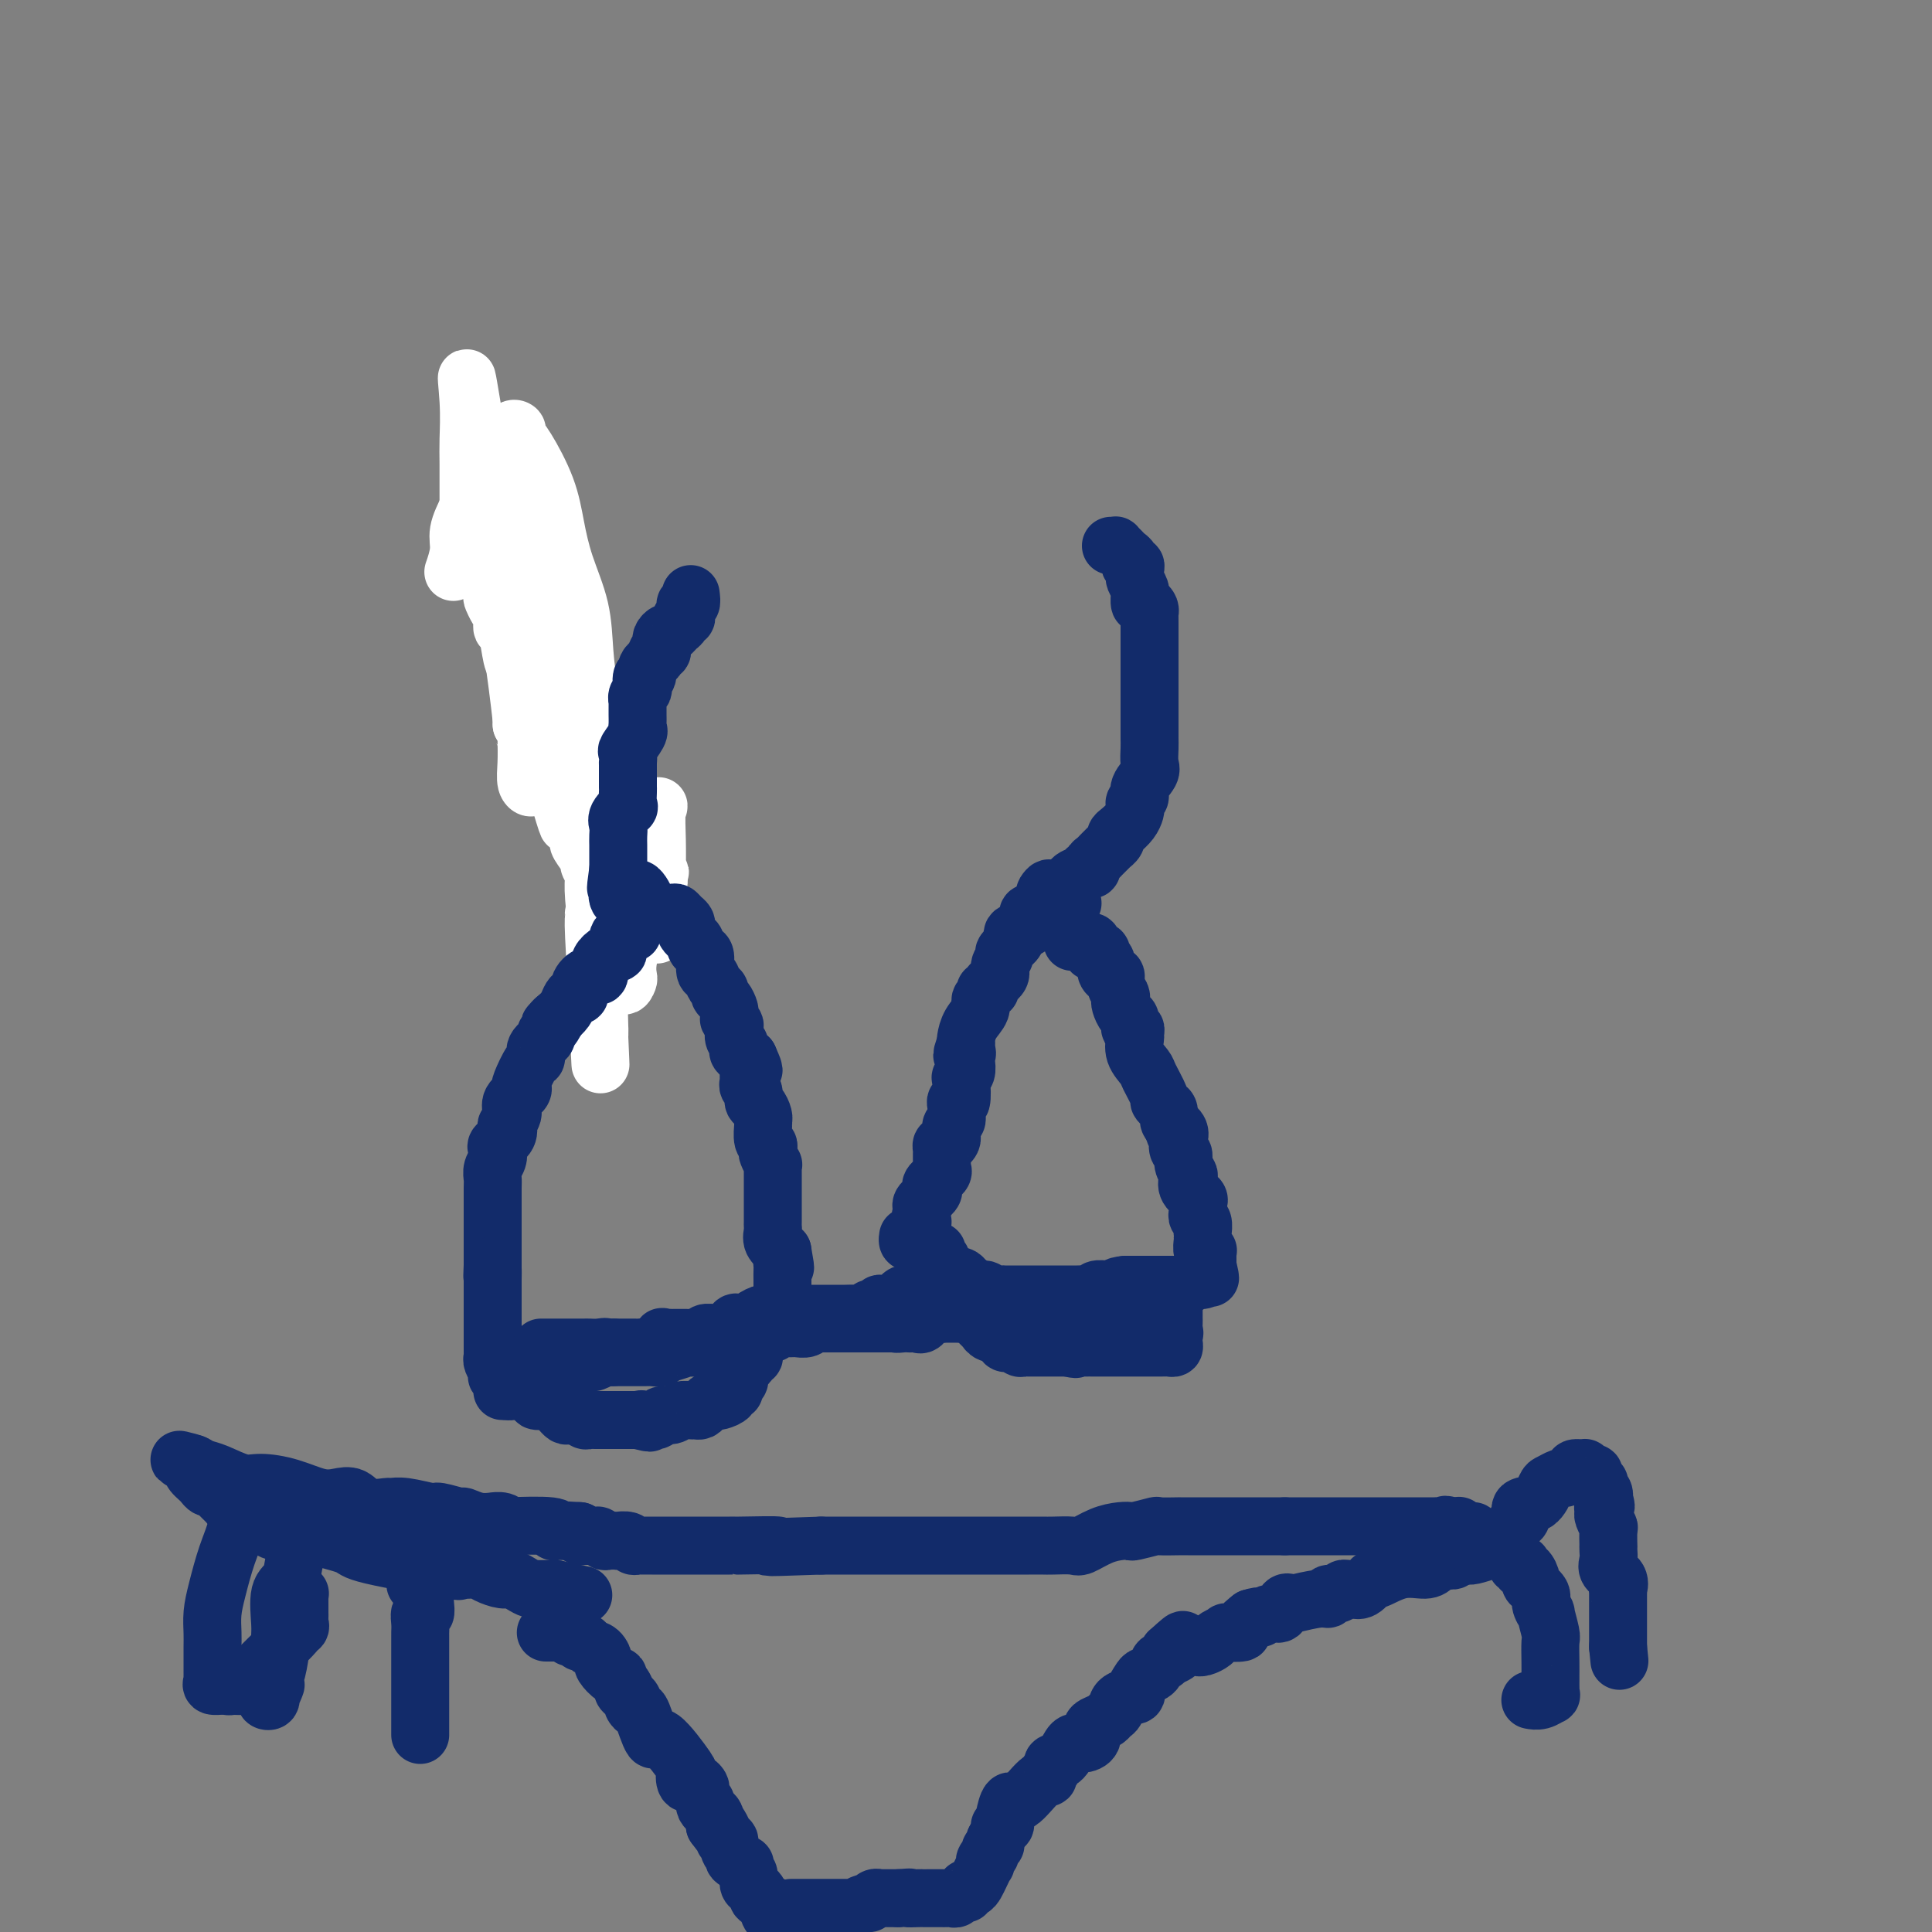 <svg viewBox='0 0 400 400' version='1.1' xmlns='http://www.w3.org/2000/svg' xmlns:xlink='http://www.w3.org/1999/xlink'><rect x="0" y="0" width="400" height="400" fill="#808080" stroke="none"/><g fill='none' stroke='#122B6A' stroke-width='12' stroke-linecap='round' stroke-linejoin='round'><path d='M99,112c0.339,-0.090 0.679,-0.180 1,0c0.321,0.180 0.625,0.630 1,1c0.375,0.370 0.823,0.661 1,1c0.177,0.339 0.085,0.725 0,1c-0.085,0.275 -0.163,0.441 0,1c0.163,0.559 0.566,1.513 1,2c0.434,0.487 0.900,0.506 1,1c0.100,0.494 -0.166,1.464 0,2c0.166,0.536 0.762,0.639 1,1c0.238,0.361 0.116,0.979 0,1c-0.116,0.021 -0.227,-0.555 0,0c0.227,0.555 0.793,2.242 1,3c0.207,0.758 0.054,0.588 0,1c-0.054,0.412 -0.011,1.406 0,2c0.011,0.594 -0.011,0.789 0,1c0.011,0.211 0.055,0.438 0,1c-0.055,0.562 -0.210,1.459 0,2c0.210,0.541 0.786,0.725 1,1c0.214,0.275 0.065,0.641 0,1c-0.065,0.359 -0.046,0.711 0,1c0.046,0.289 0.118,0.515 0,1c-0.118,0.485 -0.426,1.228 0,2c0.426,0.772 1.586,1.572 2,2c0.414,0.428 0.083,0.486 0,1c-0.083,0.514 0.083,1.486 0,2c-0.083,0.514 -0.414,0.571 0,1c0.414,0.429 1.573,1.231 2,2c0.427,0.769 0.122,1.505 0,2c-0.122,0.495 -0.061,0.747 0,1'/><path d='M111,150c1.798,6.500 0.292,3.751 0,3c-0.292,-0.751 0.629,0.495 1,1c0.371,0.505 0.190,0.268 0,1c-0.190,0.732 -0.391,2.434 0,3c0.391,0.566 1.373,-0.003 2,0c0.627,0.003 0.900,0.578 1,1c0.100,0.422 0.029,0.692 0,1c-0.029,0.308 -0.014,0.654 0,1'/><path d='M115,161c0.555,1.876 -0.057,1.066 0,1c0.057,-0.066 0.785,0.612 1,1c0.215,0.388 -0.082,0.485 0,1c0.082,0.515 0.543,1.447 1,2c0.457,0.553 0.911,0.726 1,1c0.089,0.274 -0.186,0.650 0,1c0.186,0.350 0.833,0.674 1,1c0.167,0.326 -0.144,0.653 0,1c0.144,0.347 0.745,0.713 1,1c0.255,0.287 0.163,0.496 0,1c-0.163,0.504 -0.398,1.304 0,2c0.398,0.696 1.430,1.288 2,2c0.570,0.712 0.679,1.543 1,2c0.321,0.457 0.855,0.540 1,1c0.145,0.460 -0.097,1.298 0,2c0.097,0.702 0.534,1.269 1,2c0.466,0.731 0.962,1.625 1,2c0.038,0.375 -0.382,0.232 0,1c0.382,0.768 1.565,2.448 2,3c0.435,0.552 0.120,-0.024 0,0c-0.120,0.024 -0.046,0.647 0,1c0.046,0.353 0.064,0.435 0,1c-0.064,0.565 -0.210,1.614 0,2c0.210,0.386 0.774,0.110 1,0c0.226,-0.110 0.113,-0.055 0,0'/><path d='M230,113c0.447,0.024 0.894,0.048 1,0c0.106,-0.048 -0.130,-0.166 0,0c0.130,0.166 0.627,0.618 1,1c0.373,0.382 0.622,0.694 1,1c0.378,0.306 0.886,0.607 1,1c0.114,0.393 -0.167,0.878 0,1c0.167,0.122 0.781,-0.119 1,0c0.219,0.119 0.045,0.596 0,1c-0.045,0.404 0.041,0.733 0,1c-0.041,0.267 -0.208,0.472 0,1c0.208,0.528 0.790,1.381 1,2c0.210,0.619 0.046,1.006 0,1c-0.046,-0.006 0.026,-0.405 0,0c-0.026,0.405 -0.151,1.614 0,2c0.151,0.386 0.576,-0.053 1,0c0.424,0.053 0.846,0.596 1,1c0.154,0.404 0.041,0.667 0,1c-0.041,0.333 -0.011,0.736 0,1c0.011,0.264 0.003,0.389 0,1c-0.003,0.611 -0.001,1.710 0,2c0.001,0.290 0.000,-0.227 0,0c-0.000,0.227 -0.000,1.198 0,2c0.000,0.802 0.000,1.436 0,2c-0.000,0.564 -0.000,1.057 0,2c0.000,0.943 0.000,2.335 0,3c-0.000,0.665 -0.000,0.602 0,1c0.000,0.398 0.000,1.257 0,2c-0.000,0.743 -0.000,1.372 0,2'/><path d='M238,145c-0.000,2.992 -0.000,0.972 0,1c0.000,0.028 0.000,2.103 0,3c-0.000,0.897 -0.001,0.614 0,1c0.001,0.386 0.002,1.439 0,2c-0.002,0.561 -0.008,0.629 0,1c0.008,0.371 0.031,1.045 0,2c-0.031,0.955 -0.117,2.192 0,3c0.117,0.808 0.438,1.186 0,2c-0.438,0.814 -1.633,2.063 -2,3c-0.367,0.937 0.096,1.563 0,2c-0.096,0.437 -0.750,0.684 -1,1c-0.250,0.316 -0.095,0.701 0,1c0.095,0.299 0.132,0.514 0,1c-0.132,0.486 -0.432,1.245 -1,2c-0.568,0.755 -1.404,1.507 -2,2c-0.596,0.493 -0.951,0.727 -1,1c-0.049,0.273 0.209,0.584 0,1c-0.209,0.416 -0.883,0.937 -1,1c-0.117,0.063 0.323,-0.333 0,0c-0.323,0.333 -1.410,1.395 -2,2c-0.590,0.605 -0.682,0.754 -1,1c-0.318,0.246 -0.862,0.590 -1,1c-0.138,0.410 0.132,0.888 0,1c-0.132,0.112 -0.664,-0.142 -1,0c-0.336,0.142 -0.474,0.679 -1,1c-0.526,0.321 -1.440,0.426 -2,1c-0.560,0.574 -0.766,1.616 -1,2c-0.234,0.384 -0.495,0.110 -1,0c-0.505,-0.110 -1.252,-0.055 -2,0'/><path d='M218,184c-2.702,2.107 -1.458,0.375 -1,0c0.458,-0.375 0.131,0.607 0,1c-0.131,0.393 -0.065,0.196 0,0'/></g>
<g fill='none' stroke='#FFFFFF' stroke-width='12' stroke-linecap='round' stroke-linejoin='round'><path d='M101,114c0.002,0.324 0.004,0.648 0,1c-0.004,0.352 -0.015,0.732 0,1c0.015,0.268 0.056,0.424 0,1c-0.056,0.576 -0.208,1.572 0,2c0.208,0.428 0.778,0.288 1,1c0.222,0.712 0.097,2.275 0,3c-0.097,0.725 -0.167,0.610 0,1c0.167,0.390 0.569,1.285 1,2c0.431,0.715 0.889,1.252 1,2c0.111,0.748 -0.125,1.708 0,2c0.125,0.292 0.611,-0.084 1,1c0.389,1.084 0.683,3.628 1,5c0.317,1.372 0.658,1.571 1,2c0.342,0.429 0.684,1.087 1,2c0.316,0.913 0.607,2.080 1,3c0.393,0.920 0.889,1.594 1,2c0.111,0.406 -0.163,0.546 0,1c0.163,0.454 0.763,1.222 1,2c0.237,0.778 0.109,1.564 0,2c-0.109,0.436 -0.201,0.520 0,1c0.201,0.480 0.694,1.355 1,2c0.306,0.645 0.425,1.060 1,2c0.575,0.940 1.604,2.404 2,3c0.396,0.596 0.158,0.325 0,1c-0.158,0.675 -0.235,2.297 0,3c0.235,0.703 0.781,0.487 1,1c0.219,0.513 0.109,1.757 0,3'/><path d='M116,166c2.498,8.385 1.244,3.346 1,2c-0.244,-1.346 0.521,0.999 1,2c0.479,1.001 0.672,0.657 1,1c0.328,0.343 0.791,1.373 1,2c0.209,0.627 0.164,0.852 0,1c-0.164,0.148 -0.447,0.220 0,1c0.447,0.780 1.622,2.268 2,3c0.378,0.732 -0.042,0.707 0,1c0.042,0.293 0.547,0.905 1,1c0.453,0.095 0.853,-0.325 1,0c0.147,0.325 0.040,1.396 0,2c-0.040,0.604 -0.012,0.741 0,1c0.012,0.259 0.008,0.638 0,1c-0.008,0.362 -0.019,0.706 0,0c0.019,-0.706 0.070,-2.461 0,-4c-0.070,-1.539 -0.259,-2.861 -1,-5c-0.741,-2.139 -2.033,-5.094 -3,-8c-0.967,-2.906 -1.610,-5.762 -2,-8c-0.390,-2.238 -0.527,-3.858 -1,-6c-0.473,-2.142 -1.281,-4.808 -2,-8c-0.719,-3.192 -1.348,-6.912 -2,-12c-0.652,-5.088 -1.326,-11.544 -2,-18'/><path d='M111,115c-2.359,-10.889 -1.756,-4.110 -2,-4c-0.244,0.110 -1.334,-6.447 -2,-10c-0.666,-3.553 -0.906,-4.101 -1,-5c-0.094,-0.899 -0.040,-2.147 0,-3c0.040,-0.853 0.067,-1.309 0,-2c-0.067,-0.691 -0.229,-1.615 0,-2c0.229,-0.385 0.848,-0.230 1,0c0.152,0.230 -0.165,0.536 0,1c0.165,0.464 0.811,1.086 2,3c1.189,1.914 2.920,5.121 4,8c1.080,2.879 1.507,5.431 2,8c0.493,2.569 1.050,5.157 2,8c0.950,2.843 2.293,5.942 3,9c0.707,3.058 0.778,6.075 1,9c0.222,2.925 0.595,5.759 1,8c0.405,2.241 0.840,3.889 1,6c0.160,2.111 0.043,4.683 0,7c-0.043,2.317 -0.013,4.378 0,7c0.013,2.622 0.007,5.804 0,8c-0.007,2.196 -0.016,3.405 0,5c0.016,1.595 0.057,3.577 0,5c-0.057,1.423 -0.211,2.287 0,5c0.211,2.713 0.789,7.275 1,10c0.211,2.725 0.057,3.611 0,5c-0.057,1.389 -0.015,3.279 0,5c0.015,1.721 0.004,3.271 0,4c-0.004,0.729 -0.001,0.637 0,1c0.001,0.363 0.001,1.182 0,2'/><path d='M124,213c0.623,13.783 0.181,4.742 0,1c-0.181,-3.742 -0.102,-2.183 0,-1c0.102,1.183 0.226,1.991 0,-2c-0.226,-3.991 -0.804,-12.782 -1,-17c-0.196,-4.218 -0.011,-3.861 0,-4c0.011,-0.139 -0.152,-0.772 0,-1c0.152,-0.228 0.619,-0.052 1,0c0.381,0.052 0.676,-0.020 1,1c0.324,1.020 0.678,3.133 1,4c0.322,0.867 0.612,0.488 1,2c0.388,1.512 0.875,4.915 1,6c0.125,1.085 -0.111,-0.148 0,0c0.111,0.148 0.569,1.676 1,2c0.431,0.324 0.834,-0.555 1,-1c0.166,-0.445 0.093,-0.454 0,-1c-0.093,-0.546 -0.207,-1.627 0,-3c0.207,-1.373 0.736,-3.038 2,-6c1.264,-2.962 3.263,-7.220 4,-9c0.737,-1.780 0.210,-1.080 0,-1c-0.210,0.080 -0.105,-0.460 0,-1'/><path d='M136,182c1.238,-3.095 0.332,-0.832 0,1c-0.332,1.832 -0.089,3.232 0,4c0.089,0.768 0.024,0.903 0,2c-0.024,1.097 -0.006,3.156 0,4c0.006,0.844 0.002,0.472 0,0c-0.002,-0.472 -0.001,-1.044 0,-2c0.001,-0.956 0.004,-2.295 0,-4c-0.004,-1.705 -0.014,-3.775 0,-6c0.014,-2.225 0.051,-4.607 0,-7c-0.051,-2.393 -0.189,-4.799 0,-6c0.189,-1.201 0.704,-1.196 0,-1c-0.704,0.196 -2.627,0.583 -3,1c-0.373,0.417 0.805,0.865 0,2c-0.805,1.135 -3.592,2.956 -5,4c-1.408,1.044 -1.435,1.310 -2,2c-0.565,0.690 -1.667,1.803 -2,2c-0.333,0.197 0.103,-0.524 0,-1c-0.103,-0.476 -0.744,-0.707 -1,-1c-0.256,-0.293 -0.128,-0.646 0,-1'/><path d='M123,175c-0.673,-3.281 -1.855,-9.983 -3,-13c-1.145,-3.017 -2.254,-2.350 -3,-4c-0.746,-1.650 -1.128,-5.618 -2,-9c-0.872,-3.382 -2.234,-6.179 -3,-9c-0.766,-2.821 -0.938,-5.666 -1,-7c-0.062,-1.334 -0.016,-1.156 0,-1c0.016,0.156 0.000,0.289 0,2c-0.000,1.711 0.015,4.998 0,8c-0.015,3.002 -0.060,5.718 0,9c0.060,3.282 0.226,7.131 0,9c-0.226,1.869 -0.845,1.758 -1,2c-0.155,0.242 0.154,0.837 0,1c-0.154,0.163 -0.772,-0.108 -1,-1c-0.228,-0.892 -0.065,-2.407 0,-4c0.065,-1.593 0.031,-3.264 0,-6c-0.031,-2.736 -0.061,-6.536 0,-9c0.061,-2.464 0.212,-3.592 0,-4c-0.212,-0.408 -0.789,-0.095 -1,0c-0.211,0.095 -0.057,-0.026 0,1c0.057,1.026 0.015,3.199 0,5c-0.015,1.801 -0.004,3.229 0,4c0.004,0.771 0.002,0.886 0,1'/><path d='M108,150c-0.181,1.829 -0.133,0.903 0,1c0.133,0.097 0.350,1.217 0,-2c-0.350,-3.217 -1.267,-10.772 -2,-15c-0.733,-4.228 -1.282,-5.128 -2,-9c-0.718,-3.872 -1.604,-10.717 -3,-20c-1.396,-9.283 -3.302,-21.003 -4,-25c-0.698,-3.997 -0.187,-0.272 0,3c0.187,3.272 0.050,6.091 0,8c-0.050,1.909 -0.013,2.908 0,5c0.013,2.092 0.004,5.276 0,8c-0.004,2.724 -0.001,4.988 0,6c0.001,1.012 0.000,0.770 0,1c-0.000,0.230 -0.000,0.930 0,1c0.000,0.070 0.000,-0.489 0,-1c-0.000,-0.511 -0.000,-0.972 0,-2c0.000,-1.028 0.000,-2.623 0,-4c-0.000,-1.377 -0.000,-2.536 0,-3c0.000,-0.464 0.000,-0.232 0,0'/><path d='M97,105c-0.875,1.780 -1.750,3.560 -2,5c-0.250,1.440 0.125,2.542 0,4c-0.125,1.458 -0.750,3.274 -1,4c-0.250,0.726 -0.125,0.363 0,0'/></g>
<g fill='none' stroke='#122B6A' stroke-width='12' stroke-linecap='round' stroke-linejoin='round'><path d='M143,123c0.114,0.870 0.228,1.740 0,2c-0.228,0.260 -0.797,-0.089 -1,0c-0.203,0.089 -0.040,0.615 0,1c0.040,0.385 -0.045,0.628 0,1c0.045,0.372 0.219,0.874 0,1c-0.219,0.126 -0.832,-0.125 -1,0c-0.168,0.125 0.109,0.625 0,1c-0.109,0.375 -0.603,0.625 -1,1c-0.397,0.375 -0.695,0.874 -1,1c-0.305,0.126 -0.617,-0.120 -1,0c-0.383,0.120 -0.839,0.606 -1,1c-0.161,0.394 -0.028,0.697 0,1c0.028,0.303 -0.048,0.606 0,1c0.048,0.394 0.219,0.879 0,1c-0.219,0.121 -0.829,-0.122 -1,0c-0.171,0.122 0.099,0.610 0,1c-0.099,0.390 -0.565,0.682 -1,1c-0.435,0.318 -0.839,0.662 -1,1c-0.161,0.338 -0.081,0.669 0,1'/><path d='M134,139c-1.333,2.731 -0.165,1.557 0,1c0.165,-0.557 -0.674,-0.499 -1,0c-0.326,0.499 -0.140,1.438 0,2c0.140,0.562 0.234,0.746 0,1c-0.234,0.254 -0.795,0.578 -1,1c-0.205,0.422 -0.055,0.943 0,1c0.055,0.057 0.014,-0.349 0,0c-0.014,0.349 -0.002,1.453 0,2c0.002,0.547 -0.007,0.536 0,1c0.007,0.464 0.030,1.404 0,2c-0.030,0.596 -0.113,0.847 0,1c0.113,0.153 0.423,0.207 0,1c-0.423,0.793 -1.577,2.325 -2,3c-0.423,0.675 -0.113,0.494 0,1c0.113,0.506 0.030,1.698 0,2c-0.030,0.302 -0.008,-0.286 0,0c0.008,0.286 0.002,1.447 0,2c-0.002,0.553 0.002,0.497 0,1c-0.002,0.503 -0.008,1.566 0,2c0.008,0.434 0.030,0.238 0,1c-0.030,0.762 -0.113,2.483 0,3c0.113,0.517 0.423,-0.170 0,0c-0.423,0.170 -1.577,1.197 -2,2c-0.423,0.803 -0.113,1.381 0,2c0.113,0.619 0.030,1.279 0,2c-0.030,0.721 -0.008,1.503 0,2c0.008,0.497 0.002,0.711 0,1c-0.002,0.289 -0.001,0.655 0,1c0.001,0.345 0.000,0.670 0,1c-0.000,0.330 -0.000,0.666 0,1c0.000,0.334 0.000,0.667 0,1'/><path d='M128,180c-0.926,6.666 -0.242,2.833 0,2c0.242,-0.833 0.042,1.336 0,2c-0.042,0.664 0.073,-0.175 0,0c-0.073,0.175 -0.334,1.365 0,2c0.334,0.635 1.265,0.717 2,0c0.735,-0.717 1.275,-2.231 2,-2c0.725,0.231 1.636,2.209 2,3c0.364,0.791 0.182,0.396 0,0'/><path d='M131,187c0.000,0.336 0.001,0.672 0,1c-0.001,0.328 -0.002,0.648 0,1c0.002,0.352 0.007,0.736 0,1c-0.007,0.264 -0.026,0.408 0,1c0.026,0.592 0.096,1.632 0,2c-0.096,0.368 -0.358,0.062 -1,0c-0.642,-0.062 -1.665,0.118 -2,1c-0.335,0.882 0.017,2.465 0,3c-0.017,0.535 -0.402,0.023 -1,0c-0.598,-0.023 -1.408,0.444 -2,1c-0.592,0.556 -0.967,1.200 -1,2c-0.033,0.800 0.275,1.755 0,2c-0.275,0.245 -1.135,-0.219 -2,0c-0.865,0.219 -1.737,1.122 -2,2c-0.263,0.878 0.081,1.730 0,2c-0.081,0.270 -0.589,-0.041 -1,0c-0.411,0.041 -0.726,0.434 -1,1c-0.274,0.566 -0.507,1.305 -1,2c-0.493,0.695 -1.247,1.348 -2,2'/><path d='M115,211c-2.433,2.677 -0.516,0.369 0,0c0.516,-0.369 -0.369,1.201 -1,2c-0.631,0.799 -1.008,0.827 -1,1c0.008,0.173 0.401,0.491 0,1c-0.401,0.509 -1.597,1.207 -2,2c-0.403,0.793 -0.015,1.679 0,2c0.015,0.321 -0.343,0.078 -1,1c-0.657,0.922 -1.612,3.011 -2,4c-0.388,0.989 -0.208,0.880 0,1c0.208,0.120 0.444,0.471 0,1c-0.444,0.529 -1.570,1.236 -2,2c-0.430,0.764 -0.166,1.583 0,2c0.166,0.417 0.233,0.430 0,1c-0.233,0.570 -0.767,1.696 -1,2c-0.233,0.304 -0.167,-0.214 0,0c0.167,0.214 0.433,1.159 0,2c-0.433,0.841 -1.566,1.577 -2,2c-0.434,0.423 -0.169,0.534 0,1c0.169,0.466 0.241,1.288 0,2c-0.241,0.712 -0.797,1.314 -1,2c-0.203,0.686 -0.054,1.454 0,2c0.054,0.546 0.015,0.869 0,2c-0.015,1.131 -0.004,3.070 0,4c0.004,0.930 0.001,0.850 0,1c-0.001,0.150 -0.000,0.529 0,1c0.000,0.471 0.000,1.032 0,2c-0.000,0.968 -0.000,2.342 0,3c0.000,0.658 0.000,0.600 0,1c-0.000,0.400 -0.000,1.257 0,2c0.000,0.743 0.000,1.371 0,2'/><path d='M102,262c-0.155,3.981 -0.041,1.433 0,1c0.041,-0.433 0.011,1.249 0,2c-0.011,0.751 -0.003,0.571 0,1c0.003,0.429 0.001,1.467 0,2c-0.001,0.533 -0.000,0.563 0,1c0.000,0.437 0.000,1.283 0,2c-0.000,0.717 0.000,1.304 0,2c-0.000,0.696 -0.000,1.500 0,2c0.000,0.500 0.000,0.698 0,1c-0.000,0.302 -0.001,0.710 0,1c0.001,0.290 0.004,0.462 0,1c-0.004,0.538 -0.015,1.440 0,2c0.015,0.560 0.056,0.776 0,1c-0.056,0.224 -0.207,0.455 0,1c0.207,0.545 0.774,1.403 1,2c0.226,0.597 0.113,0.934 0,1c-0.113,0.066 -0.226,-0.140 0,0c0.226,0.140 0.793,0.625 1,1c0.207,0.375 0.056,0.639 0,1c-0.056,0.361 -0.016,0.817 0,1c0.016,0.183 0.008,0.091 0,0'/><path d='M136,189c0.477,0.002 0.954,0.003 1,0c0.046,-0.003 -0.338,-0.012 0,0c0.338,0.012 1.397,0.045 2,0c0.603,-0.045 0.749,-0.167 1,0c0.251,0.167 0.606,0.622 1,1c0.394,0.378 0.828,0.679 1,1c0.172,0.321 0.084,0.663 0,1c-0.084,0.337 -0.163,0.668 0,1c0.163,0.332 0.570,0.664 1,1c0.430,0.336 0.885,0.675 1,1c0.115,0.325 -0.110,0.635 0,1c0.110,0.365 0.554,0.784 1,1c0.446,0.216 0.894,0.229 1,1c0.106,0.771 -0.130,2.301 0,3c0.130,0.699 0.626,0.567 1,1c0.374,0.433 0.626,1.429 1,2c0.374,0.571 0.871,0.716 1,1c0.129,0.284 -0.109,0.707 0,1c0.109,0.293 0.564,0.456 1,1c0.436,0.544 0.853,1.470 1,2c0.147,0.530 0.026,0.666 0,1c-0.026,0.334 0.045,0.867 0,1c-0.045,0.133 -0.204,-0.133 0,0c0.204,0.133 0.773,0.666 1,1c0.227,0.334 0.112,0.471 0,1c-0.112,0.529 -0.221,1.451 0,2c0.221,0.549 0.770,0.724 1,1c0.230,0.276 0.139,0.651 0,1c-0.139,0.349 -0.325,0.671 0,1c0.325,0.329 1.163,0.664 2,1'/><path d='M155,219c2.011,4.527 0.538,1.843 0,1c-0.538,-0.843 -0.140,0.154 0,1c0.140,0.846 0.023,1.540 0,2c-0.023,0.460 0.049,0.686 0,1c-0.049,0.314 -0.220,0.718 0,1c0.220,0.282 0.829,0.443 1,1c0.171,0.557 -0.098,1.509 0,2c0.098,0.491 0.561,0.520 1,1c0.439,0.480 0.853,1.410 1,2c0.147,0.590 0.025,0.841 0,1c-0.025,0.159 0.045,0.226 0,1c-0.045,0.774 -0.204,2.253 0,3c0.204,0.747 0.773,0.760 1,1c0.227,0.240 0.113,0.708 0,1c-0.113,0.292 -0.227,0.410 0,1c0.227,0.590 0.793,1.653 1,2c0.207,0.347 0.056,-0.023 0,0c-0.056,0.023 -0.015,0.440 0,1c0.015,0.560 0.004,1.262 0,2c-0.004,0.738 -0.001,1.510 0,2c0.001,0.490 0.000,0.698 0,1c-0.000,0.302 -0.000,0.697 0,1c0.000,0.303 0.000,0.514 0,1c-0.000,0.486 -0.002,1.246 0,2c0.002,0.754 0.006,1.500 0,2c-0.006,0.500 -0.022,0.753 0,1c0.022,0.247 0.083,0.490 0,1c-0.083,0.510 -0.309,1.289 0,2c0.309,0.711 1.155,1.356 2,2'/><path d='M162,259c1.083,6.303 0.290,2.060 0,1c-0.290,-1.060 -0.078,1.064 0,2c0.078,0.936 0.021,0.685 0,1c-0.021,0.315 -0.006,1.198 0,2c0.006,0.802 0.002,1.524 0,2c-0.002,0.476 -0.003,0.706 0,1c0.003,0.294 0.011,0.653 0,1c-0.011,0.347 -0.041,0.681 0,1c0.041,0.319 0.152,0.621 0,1c-0.152,0.379 -0.566,0.833 -1,1c-0.434,0.167 -0.886,0.045 -1,0c-0.114,-0.045 0.110,-0.013 0,0c-0.110,0.013 -0.555,0.006 -1,0'/><path d='M159,272c-0.566,0.110 -0.480,-0.114 -1,0c-0.520,0.114 -1.645,0.567 -2,1c-0.355,0.433 0.060,0.846 0,1c-0.060,0.154 -0.594,0.049 -1,0c-0.406,-0.049 -0.686,-0.041 -1,0c-0.314,0.041 -0.664,0.116 -1,0c-0.336,-0.116 -0.657,-0.425 -1,0c-0.343,0.425 -0.708,1.582 -1,2c-0.292,0.418 -0.512,0.098 -1,0c-0.488,-0.098 -1.244,0.026 -2,0c-0.756,-0.026 -1.511,-0.203 -2,0c-0.489,0.203 -0.712,0.786 -1,1c-0.288,0.214 -0.640,0.057 -1,0c-0.360,-0.057 -0.726,-0.015 -1,0c-0.274,0.015 -0.456,0.005 -1,0c-0.544,-0.005 -1.451,-0.003 -2,0c-0.549,0.003 -0.741,0.008 -1,0c-0.259,-0.008 -0.585,-0.030 -1,0c-0.415,0.030 -0.918,0.113 -1,0c-0.082,-0.113 0.258,-0.423 0,0c-0.258,0.423 -1.114,1.577 -2,2c-0.886,0.423 -1.801,0.113 -2,0c-0.199,-0.113 0.318,-0.030 0,0c-0.318,0.030 -1.470,0.008 -2,0c-0.530,-0.008 -0.437,-0.002 -1,0c-0.563,0.002 -1.781,0.001 -3,0'/><path d='M127,279c-5.372,1.083 -2.803,0.290 -2,0c0.803,-0.290 -0.162,-0.078 -1,0c-0.838,0.078 -1.551,0.021 -2,0c-0.449,-0.021 -0.635,-0.006 -1,0c-0.365,0.006 -0.911,0.001 -1,0c-0.089,-0.001 0.278,-0.000 0,0c-0.278,0.000 -1.202,0.000 -2,0c-0.798,-0.000 -1.470,-0.000 -2,0c-0.530,0.000 -0.916,0.000 -1,0c-0.084,-0.000 0.135,-0.000 0,0c-0.135,0.000 -0.624,0.000 -1,0c-0.376,-0.000 -0.640,-0.000 -1,0c-0.360,0.000 -0.817,0.000 -1,0c-0.183,-0.000 -0.091,-0.000 0,0'/><path d='M222,187c0.058,0.000 0.116,0.000 0,0c-0.116,-0.000 -0.408,-0.001 -1,0c-0.592,0.001 -1.486,0.003 -2,0c-0.514,-0.003 -0.648,-0.011 -1,0c-0.352,0.011 -0.921,0.041 -1,0c-0.079,-0.041 0.332,-0.153 0,0c-0.332,0.153 -1.406,0.569 -2,1c-0.594,0.431 -0.706,0.875 -1,1c-0.294,0.125 -0.769,-0.068 -1,0c-0.231,0.068 -0.217,0.398 0,1c0.217,0.602 0.639,1.475 0,2c-0.639,0.525 -2.338,0.703 -3,1c-0.662,0.297 -0.287,0.712 0,1c0.287,0.288 0.485,0.447 0,1c-0.485,0.553 -1.655,1.500 -2,2c-0.345,0.500 0.133,0.555 0,1c-0.133,0.445 -0.877,1.281 -1,2c-0.123,0.719 0.375,1.320 0,2c-0.375,0.680 -1.621,1.438 -2,2c-0.379,0.562 0.111,0.926 0,1c-0.111,0.074 -0.821,-0.143 -1,0c-0.179,0.143 0.173,0.648 0,1c-0.173,0.352 -0.869,0.553 -1,1c-0.131,0.447 0.305,1.140 0,2c-0.305,0.860 -1.351,1.885 -2,3c-0.649,1.115 -0.900,2.318 -1,3c-0.100,0.682 -0.050,0.841 0,1'/><path d='M200,216c-1.548,3.959 -0.419,2.357 0,2c0.419,-0.357 0.126,0.531 0,1c-0.126,0.469 -0.085,0.519 0,1c0.085,0.481 0.215,1.392 0,2c-0.215,0.608 -0.776,0.912 -1,1c-0.224,0.088 -0.113,-0.040 0,1c0.113,1.040 0.226,3.248 0,4c-0.226,0.752 -0.792,0.047 -1,0c-0.208,-0.047 -0.060,0.565 0,1c0.060,0.435 0.030,0.694 0,1c-0.030,0.306 -0.061,0.659 0,1c0.061,0.341 0.213,0.668 0,1c-0.213,0.332 -0.792,0.667 -1,1c-0.208,0.333 -0.045,0.663 0,1c0.045,0.337 -0.026,0.682 0,1c0.026,0.318 0.151,0.610 0,1c-0.151,0.390 -0.576,0.878 -1,1c-0.424,0.122 -0.845,-0.122 -1,0c-0.155,0.122 -0.042,0.610 0,1c0.042,0.390 0.013,0.681 0,1c-0.013,0.319 -0.011,0.667 0,1c0.011,0.333 0.031,0.653 0,1c-0.031,0.347 -0.111,0.722 0,1c0.111,0.278 0.415,0.459 0,1c-0.415,0.541 -1.548,1.440 -2,2c-0.452,0.560 -0.224,0.779 0,1c0.224,0.221 0.445,0.444 0,1c-0.445,0.556 -1.556,1.445 -2,2c-0.444,0.555 -0.222,0.778 0,1'/><path d='M191,250c-1.331,5.815 -0.160,3.352 0,3c0.160,-0.352 -0.692,1.408 -1,2c-0.308,0.592 -0.072,0.016 0,0c0.072,-0.016 -0.019,0.528 0,1c0.019,0.472 0.149,0.872 0,1c-0.149,0.128 -0.576,-0.017 -1,0c-0.424,0.017 -0.845,0.197 -1,0c-0.155,-0.197 -0.044,-0.771 0,-1c0.044,-0.229 0.022,-0.115 0,0'/><path d='M222,195c0.620,0.022 1.241,0.045 2,0c0.759,-0.045 1.658,-0.156 2,0c0.342,0.156 0.129,0.581 0,1c-0.129,0.419 -0.174,0.832 0,1c0.174,0.168 0.568,0.090 1,0c0.432,-0.090 0.903,-0.192 1,0c0.097,0.192 -0.180,0.677 0,1c0.180,0.323 0.818,0.485 1,1c0.182,0.515 -0.091,1.385 0,2c0.091,0.615 0.546,0.977 1,1c0.454,0.023 0.905,-0.293 1,0c0.095,0.293 -0.168,1.196 0,2c0.168,0.804 0.767,1.509 1,2c0.233,0.491 0.100,0.766 0,1c-0.100,0.234 -0.167,0.426 0,1c0.167,0.574 0.566,1.530 1,2c0.434,0.470 0.901,0.453 1,1c0.099,0.547 -0.172,1.658 0,2c0.172,0.342 0.785,-0.084 1,0c0.215,0.084 0.031,0.677 0,1c-0.031,0.323 0.090,0.374 0,1c-0.090,0.626 -0.393,1.827 0,3c0.393,1.173 1.481,2.318 2,3c0.519,0.682 0.469,0.903 1,2c0.531,1.097 1.644,3.071 2,4c0.356,0.929 -0.046,0.812 0,1c0.046,0.188 0.538,0.679 1,1c0.462,0.321 0.894,0.471 1,1c0.106,0.529 -0.112,1.437 0,2c0.112,0.563 0.556,0.782 1,1'/><path d='M243,233c2.261,5.820 0.414,2.371 0,1c-0.414,-1.371 0.606,-0.663 1,0c0.394,0.663 0.162,1.281 0,2c-0.162,0.719 -0.253,1.540 0,2c0.253,0.460 0.850,0.560 1,1c0.150,0.440 -0.149,1.221 0,2c0.149,0.779 0.744,1.557 1,2c0.256,0.443 0.174,0.553 0,1c-0.174,0.447 -0.439,1.233 0,2c0.439,0.767 1.581,1.515 2,2c0.419,0.485 0.116,0.706 0,1c-0.116,0.294 -0.045,0.661 0,1c0.045,0.339 0.065,0.650 0,1c-0.065,0.350 -0.214,0.738 0,1c0.214,0.262 0.790,0.398 1,1c0.210,0.602 0.055,1.671 0,2c-0.055,0.329 -0.011,-0.084 0,0c0.011,0.084 -0.011,0.663 0,1c0.011,0.337 0.056,0.433 0,1c-0.056,0.567 -0.211,1.605 0,2c0.211,0.395 0.789,0.147 1,0c0.211,-0.147 0.057,-0.194 0,0c-0.057,0.194 -0.015,0.629 0,1c0.015,0.371 0.004,0.677 0,1c-0.004,0.323 -0.002,0.661 0,1'/><path d='M250,262c1.070,4.668 0.245,1.838 0,1c-0.245,-0.838 0.089,0.315 0,1c-0.089,0.685 -0.601,0.901 -1,1c-0.399,0.099 -0.685,0.079 -1,0c-0.315,-0.079 -0.658,-0.217 -1,0c-0.342,0.217 -0.682,0.790 -1,1c-0.318,0.210 -0.613,0.056 -1,0c-0.387,-0.056 -0.864,-0.015 -1,0c-0.136,0.015 0.069,0.004 0,0c-0.069,-0.004 -0.414,-0.001 -1,0c-0.586,0.001 -1.414,0.000 -2,0c-0.586,-0.000 -0.929,-0.000 -1,0c-0.071,0.000 0.131,0.000 0,0c-0.131,-0.000 -0.595,-0.000 -1,0c-0.405,0.000 -0.753,0.000 -1,0c-0.247,-0.000 -0.395,-0.000 -1,0c-0.605,0.000 -1.667,0.000 -2,0c-0.333,-0.000 0.064,-0.000 0,0c-0.064,0.000 -0.590,0.000 -1,0c-0.410,-0.000 -0.705,-0.000 -1,0'/><path d='M233,266c-2.478,0.226 -2.173,0.792 -2,1c0.173,0.208 0.215,0.060 0,0c-0.215,-0.060 -0.686,-0.030 -1,0c-0.314,0.030 -0.469,0.061 -1,0c-0.531,-0.061 -1.438,-0.212 -2,0c-0.562,0.212 -0.781,0.789 -1,1c-0.219,0.211 -0.440,0.057 -1,0c-0.560,-0.057 -1.460,-0.015 -2,0c-0.540,0.015 -0.722,0.004 -1,0c-0.278,-0.004 -0.653,-0.001 -1,0c-0.347,0.001 -0.666,0.000 -1,0c-0.334,-0.000 -0.683,-0.000 -1,0c-0.317,0.000 -0.600,0.000 -1,0c-0.400,-0.000 -0.915,-0.000 -1,0c-0.085,0.000 0.262,-0.000 0,0c-0.262,0.000 -1.131,0.000 -2,0c-0.869,-0.000 -1.737,-0.000 -2,0c-0.263,0.000 0.080,0.000 0,0c-0.080,-0.000 -0.584,-0.000 -1,0c-0.416,0.000 -0.746,0.001 -1,0c-0.254,-0.001 -0.434,-0.004 -1,0c-0.566,0.004 -1.517,0.016 -2,0c-0.483,-0.016 -0.496,-0.061 -1,0c-0.504,0.061 -1.497,0.226 -2,0c-0.503,-0.226 -0.516,-0.844 -1,-1c-0.484,-0.156 -1.438,0.150 -2,0c-0.562,-0.150 -0.732,-0.757 -1,-1c-0.268,-0.243 -0.634,-0.121 -1,0'/><path d='M200,266c-5.284,-0.161 -1.994,-0.563 -1,-1c0.994,-0.437 -0.307,-0.908 -1,-1c-0.693,-0.092 -0.778,0.197 -1,0c-0.222,-0.197 -0.581,-0.880 -1,-1c-0.419,-0.120 -0.897,0.321 -1,0c-0.103,-0.321 0.168,-1.406 0,-2c-0.168,-0.594 -0.776,-0.698 -1,-1c-0.224,-0.302 -0.064,-0.800 0,-1c0.064,-0.200 0.032,-0.100 0,0'/><path d='M166,272c0.288,-0.000 0.577,-0.000 1,0c0.423,0.000 0.981,0.000 1,0c0.019,-0.000 -0.501,-0.000 0,0c0.501,0.000 2.022,0.001 3,0c0.978,-0.001 1.414,-0.004 2,0c0.586,0.004 1.323,0.015 2,0c0.677,-0.015 1.296,-0.056 2,0c0.704,0.056 1.494,0.207 2,0c0.506,-0.207 0.727,-0.773 1,-1c0.273,-0.227 0.598,-0.113 1,0c0.402,0.113 0.881,0.227 1,0c0.119,-0.227 -0.123,-0.796 0,-1c0.123,-0.204 0.611,-0.044 1,0c0.389,0.044 0.681,-0.027 1,0c0.319,0.027 0.667,0.151 1,0c0.333,-0.151 0.653,-0.576 1,-1c0.347,-0.424 0.722,-0.846 1,-1c0.278,-0.154 0.459,-0.042 1,0c0.541,0.042 1.440,0.012 2,0c0.560,-0.012 0.780,-0.006 1,0'/><path d='M191,268c4.033,-0.635 1.617,-0.222 1,0c-0.617,0.222 0.565,0.252 1,0c0.435,-0.252 0.124,-0.786 0,-1c-0.124,-0.214 -0.062,-0.107 0,0'/><path d='M111,285c-0.206,-0.002 -0.412,-0.004 0,0c0.412,0.004 1.443,0.012 2,0c0.557,-0.012 0.640,-0.046 1,0c0.360,0.046 0.999,0.171 2,0c1.001,-0.171 2.366,-0.638 3,-1c0.634,-0.362 0.536,-0.619 1,-1c0.464,-0.381 1.490,-0.887 2,-1c0.510,-0.113 0.503,0.166 1,0c0.497,-0.166 1.498,-0.776 2,-1c0.502,-0.224 0.505,-0.060 1,0c0.495,0.060 1.481,0.016 2,0c0.519,-0.016 0.572,-0.005 1,0c0.428,0.005 1.233,0.002 2,0c0.767,-0.002 1.497,-0.004 2,0c0.503,0.004 0.779,0.015 1,0c0.221,-0.015 0.385,-0.056 1,0c0.615,0.056 1.679,0.207 2,0c0.321,-0.207 -0.101,-0.774 0,-1c0.101,-0.226 0.727,-0.113 1,0c0.273,0.113 0.195,0.226 1,0c0.805,-0.226 2.494,-0.793 3,-1c0.506,-0.207 -0.172,-0.056 0,0c0.172,0.056 1.192,0.016 2,0c0.808,-0.016 1.404,-0.008 2,0'/><path d='M146,279c5.836,-1.150 2.926,-1.026 2,-1c-0.926,0.026 0.133,-0.045 1,0c0.867,0.045 1.544,0.205 2,0c0.456,-0.205 0.693,-0.777 1,-1c0.307,-0.223 0.684,-0.098 1,0c0.316,0.098 0.570,0.170 2,0c1.430,-0.170 4.036,-0.581 5,-1c0.964,-0.419 0.286,-0.844 0,-1c-0.286,-0.156 -0.180,-0.042 0,0c0.180,0.042 0.433,0.012 1,0c0.567,-0.012 1.448,-0.007 2,0c0.552,0.007 0.774,0.016 1,0c0.226,-0.016 0.456,-0.057 1,0c0.544,0.057 1.403,0.211 2,0c0.597,-0.211 0.932,-0.789 1,-1c0.068,-0.211 -0.132,-0.057 0,0c0.132,0.057 0.595,0.015 1,0c0.405,-0.015 0.751,-0.004 1,0c0.249,0.004 0.399,0.001 1,0c0.601,-0.001 1.653,-0.000 2,0c0.347,0.000 -0.010,0.000 0,0c0.010,-0.000 0.387,-0.000 1,0c0.613,0.000 1.463,0.000 2,0c0.537,-0.000 0.760,-0.000 1,0c0.240,0.000 0.498,0.000 1,0c0.502,-0.000 1.248,-0.000 2,0c0.752,0.000 1.510,0.000 2,0c0.490,-0.000 0.711,-0.000 1,0c0.289,0.000 0.644,0.000 1,0'/><path d='M184,274c6.284,-0.774 2.993,-0.208 2,0c-0.993,0.208 0.311,0.058 1,0c0.689,-0.058 0.765,-0.023 1,0c0.235,0.023 0.631,0.034 1,0c0.369,-0.034 0.711,-0.114 1,0c0.289,0.114 0.525,0.423 1,0c0.475,-0.423 1.191,-1.577 2,-2c0.809,-0.423 1.712,-0.113 2,0c0.288,0.113 -0.040,0.030 0,0c0.040,-0.030 0.448,-0.008 1,0c0.552,0.008 1.248,0.002 2,0c0.752,-0.002 1.560,-0.001 2,0c0.440,0.001 0.513,0.000 1,0c0.487,-0.000 1.387,-0.000 2,0c0.613,0.000 0.938,0.000 1,0c0.062,-0.000 -0.138,-0.000 0,0c0.138,0.000 0.613,0.000 1,0c0.387,-0.000 0.685,-0.000 1,0c0.315,0.000 0.648,0.000 1,0c0.352,-0.000 0.723,-0.000 1,0c0.277,0.000 0.459,0.000 1,0c0.541,-0.000 1.440,-0.000 2,0c0.560,0.000 0.780,0.000 1,0c0.220,-0.000 0.440,-0.000 1,0c0.560,0.000 1.458,0.000 2,0c0.542,-0.000 0.726,-0.000 1,0c0.274,0.000 0.637,0.000 1,0'/><path d='M217,272c5.168,-0.536 1.587,-0.876 1,-1c-0.587,-0.124 1.821,-0.032 3,0c1.179,0.032 1.128,0.005 1,0c-0.128,-0.005 -0.333,0.013 0,0c0.333,-0.013 1.202,-0.056 2,0c0.798,0.056 1.523,0.211 2,0c0.477,-0.211 0.705,-0.788 1,-1c0.295,-0.212 0.657,-0.061 1,0c0.343,0.061 0.668,0.030 1,0c0.332,-0.030 0.671,-0.060 1,0c0.329,0.060 0.648,0.208 1,0c0.352,-0.208 0.738,-0.774 1,-1c0.262,-0.226 0.399,-0.113 1,0c0.601,0.113 1.668,0.226 2,0c0.332,-0.226 -0.069,-0.793 0,-1c0.069,-0.207 0.607,-0.056 1,0c0.393,0.056 0.641,0.015 1,0c0.359,-0.015 0.827,-0.004 1,0c0.173,0.004 0.049,0.001 0,0c-0.049,-0.001 -0.025,-0.001 0,0'/><path d='M105,287c-0.129,0.422 -0.257,0.844 0,1c0.257,0.156 0.900,0.044 1,0c0.100,-0.044 -0.343,-0.022 0,0c0.343,0.022 1.472,0.045 2,0c0.528,-0.045 0.456,-0.156 1,0c0.544,0.156 1.704,0.581 2,1c0.296,0.419 -0.272,0.833 0,1c0.272,0.167 1.382,0.087 2,0c0.618,-0.087 0.742,-0.181 1,0c0.258,0.181 0.650,0.636 1,1c0.350,0.364 0.657,0.637 1,1c0.343,0.363 0.722,0.815 1,1c0.278,0.185 0.456,0.102 1,0c0.544,-0.102 1.455,-0.224 2,0c0.545,0.224 0.723,0.792 1,1c0.277,0.208 0.651,0.056 1,0c0.349,-0.056 0.671,-0.015 1,0c0.329,0.015 0.666,0.004 1,0c0.334,-0.004 0.667,-0.001 1,0c0.333,0.001 0.666,0.000 1,0c0.334,-0.000 0.670,-0.000 1,0c0.330,0.000 0.656,0.000 1,0c0.344,-0.000 0.708,-0.000 1,0c0.292,0.000 0.512,0.000 1,0c0.488,-0.000 1.244,-0.000 2,0'/><path d='M132,294c4.373,1.088 1.805,0.307 1,0c-0.805,-0.307 0.154,-0.138 1,0c0.846,0.138 1.578,0.247 2,0c0.422,-0.247 0.533,-0.851 1,-1c0.467,-0.149 1.291,0.157 2,0c0.709,-0.157 1.303,-0.777 2,-1c0.697,-0.223 1.496,-0.049 2,0c0.504,0.049 0.713,-0.025 1,0c0.287,0.025 0.653,0.151 1,0c0.347,-0.151 0.675,-0.579 1,-1c0.325,-0.421 0.646,-0.835 1,-1c0.354,-0.165 0.740,-0.082 1,0c0.260,0.082 0.394,0.163 1,0c0.606,-0.163 1.683,-0.568 2,-1c0.317,-0.432 -0.125,-0.890 0,-1c0.125,-0.110 0.818,0.129 1,0c0.182,-0.129 -0.148,-0.626 0,-1c0.148,-0.374 0.774,-0.625 1,-1c0.226,-0.375 0.050,-0.874 0,-1c-0.050,-0.126 0.024,0.120 0,0c-0.024,-0.120 -0.146,-0.606 0,-1c0.146,-0.394 0.561,-0.695 1,-1c0.439,-0.305 0.902,-0.614 1,-1c0.098,-0.386 -0.170,-0.849 0,-1c0.170,-0.151 0.778,0.011 1,0c0.222,-0.011 0.060,-0.195 0,-1c-0.060,-0.805 -0.017,-2.230 0,-3c0.017,-0.770 0.009,-0.885 0,-1'/><path d='M156,276c1.038,-2.056 0.135,-0.197 0,0c-0.135,0.197 0.500,-1.267 1,-2c0.500,-0.733 0.865,-0.736 1,-1c0.135,-0.264 0.038,-0.790 0,-1c-0.038,-0.210 -0.019,-0.105 0,0'/><path d='M199,265c0.002,0.333 0.005,0.667 0,1c-0.005,0.333 -0.016,0.667 0,1c0.016,0.333 0.060,0.667 0,1c-0.060,0.333 -0.225,0.665 0,1c0.225,0.335 0.838,0.672 1,1c0.162,0.328 -0.129,0.647 0,1c0.129,0.353 0.678,0.739 1,1c0.322,0.261 0.419,0.396 1,1c0.581,0.604 1.648,1.678 2,2c0.352,0.322 -0.011,-0.107 0,0c0.011,0.107 0.394,0.750 1,1c0.606,0.250 1.433,0.106 2,0c0.567,-0.106 0.873,-0.173 1,0c0.127,0.173 0.076,0.586 0,1c-0.076,0.414 -0.175,0.829 0,1c0.175,0.171 0.625,0.098 1,0c0.375,-0.098 0.674,-0.223 1,0c0.326,0.223 0.679,0.792 1,1c0.321,0.208 0.611,0.056 1,0c0.389,-0.056 0.878,-0.015 1,0c0.122,0.015 -0.122,0.004 0,0c0.122,-0.004 0.610,-0.001 1,0c0.390,0.001 0.681,0.000 1,0c0.319,-0.000 0.666,-0.000 1,0c0.334,0.000 0.657,0.000 1,0c0.343,-0.000 0.708,-0.000 1,0c0.292,0.000 0.512,0.000 1,0c0.488,-0.000 1.244,-0.000 2,0'/><path d='M221,279c2.809,0.619 1.331,0.166 1,0c-0.331,-0.166 0.483,-0.044 1,0c0.517,0.044 0.736,0.012 1,0c0.264,-0.012 0.571,-0.003 1,0c0.429,0.003 0.978,0.001 1,0c0.022,-0.001 -0.485,-0.000 0,0c0.485,0.000 1.961,0.000 3,0c1.039,-0.000 1.640,-0.000 2,0c0.360,0.000 0.478,0.000 1,0c0.522,-0.000 1.449,-0.000 2,0c0.551,0.000 0.725,0.000 1,0c0.275,-0.000 0.651,-0.000 1,0c0.349,0.000 0.671,0.000 1,0c0.329,-0.000 0.665,-0.000 1,0c0.335,0.000 0.668,0.001 1,0c0.332,-0.001 0.663,-0.003 1,0c0.337,0.003 0.679,0.012 1,0c0.321,-0.012 0.622,-0.045 1,0c0.378,0.045 0.833,0.167 1,0c0.167,-0.167 0.045,-0.622 0,-1c-0.045,-0.378 -0.013,-0.679 0,-1c0.013,-0.321 0.006,-0.660 0,-1'/><path d='M243,276c0.309,-0.354 0.083,0.260 0,0c-0.083,-0.260 -0.022,-1.393 0,-2c0.022,-0.607 0.006,-0.687 0,-1c-0.006,-0.313 -0.002,-0.857 0,-1c0.002,-0.143 0.000,0.116 0,0c-0.000,-0.116 -0.000,-0.606 0,-1c0.000,-0.394 0.000,-0.693 0,-1c-0.000,-0.307 -0.000,-0.621 0,-1c0.000,-0.379 0.000,-0.823 0,-1c-0.000,-0.177 -0.000,-0.089 0,0'/><path d='M113,338c0.303,0.000 0.606,0.000 1,0c0.394,-0.000 0.880,-0.001 1,0c0.120,0.001 -0.126,0.004 0,0c0.126,-0.004 0.625,-0.016 1,0c0.375,0.016 0.625,0.061 1,0c0.375,-0.061 0.874,-0.227 1,0c0.126,0.227 -0.122,0.849 0,1c0.122,0.151 0.613,-0.168 1,0c0.387,0.168 0.668,0.823 1,1c0.332,0.177 0.714,-0.123 1,0c0.286,0.123 0.475,0.668 1,1c0.525,0.332 1.384,0.452 2,1c0.616,0.548 0.987,1.523 1,2c0.013,0.477 -0.334,0.457 0,1c0.334,0.543 1.347,1.651 2,2c0.653,0.349 0.945,-0.060 1,0c0.055,0.060 -0.127,0.589 0,1c0.127,0.411 0.564,0.706 1,1'/><path d='M129,349c1.039,1.417 0.138,0.958 0,1c-0.138,0.042 0.487,0.584 1,1c0.513,0.416 0.915,0.706 1,1c0.085,0.294 -0.146,0.591 0,1c0.146,0.409 0.671,0.931 1,1c0.329,0.069 0.463,-0.313 1,1c0.537,1.313 1.477,4.321 2,5c0.523,0.679 0.627,-0.971 2,0c1.373,0.971 4.013,4.562 5,6c0.987,1.438 0.320,0.724 0,1c-0.320,0.276 -0.292,1.541 0,2c0.292,0.459 0.848,0.111 1,0c0.152,-0.111 -0.099,0.017 0,0c0.099,-0.017 0.549,-0.177 1,0c0.451,0.177 0.905,0.691 1,1c0.095,0.309 -0.168,0.411 0,1c0.168,0.589 0.767,1.663 1,2c0.233,0.337 0.101,-0.064 0,0c-0.101,0.064 -0.171,0.595 0,1c0.171,0.405 0.582,0.686 1,1c0.418,0.314 0.843,0.661 1,1c0.157,0.339 0.045,0.668 0,1c-0.045,0.332 -0.022,0.666 0,1'/><path d='M148,378c3.183,4.437 1.642,1.029 1,0c-0.642,-1.029 -0.383,0.319 0,1c0.383,0.681 0.892,0.693 1,1c0.108,0.307 -0.183,0.908 0,1c0.183,0.092 0.841,-0.325 1,0c0.159,0.325 -0.181,1.393 0,2c0.181,0.607 0.885,0.754 1,1c0.115,0.246 -0.357,0.590 0,1c0.357,0.410 1.545,0.887 2,1c0.455,0.113 0.177,-0.139 0,0c-0.177,0.139 -0.253,0.667 0,1c0.253,0.333 0.836,0.470 1,1c0.164,0.530 -0.092,1.452 0,2c0.092,0.548 0.532,0.723 1,1c0.468,0.277 0.965,0.656 1,1c0.035,0.344 -0.390,0.652 0,1c0.390,0.348 1.596,0.737 2,1c0.404,0.263 0.006,0.399 0,1c-0.006,0.601 0.380,1.667 1,2c0.620,0.333 1.476,-0.065 2,0c0.524,0.065 0.718,0.594 1,1c0.282,0.406 0.652,0.687 1,1c0.348,0.313 0.674,0.656 1,1'/><path d='M164,395c-0.168,0.000 -0.336,0.000 0,0c0.336,-0.000 1.175,-0.000 2,0c0.825,0.000 1.636,0.000 2,0c0.364,-0.000 0.283,-0.000 1,0c0.717,0.000 2.233,0.000 3,0c0.767,-0.000 0.784,-0.000 1,0c0.216,0.000 0.630,0.001 1,0c0.370,-0.001 0.694,-0.004 1,0c0.306,0.004 0.593,0.016 1,0c0.407,-0.016 0.935,-0.061 1,0c0.065,0.061 -0.332,0.226 0,0c0.332,-0.226 1.395,-0.845 2,-1c0.605,-0.155 0.753,0.155 1,0c0.247,-0.155 0.595,-0.774 1,-1c0.405,-0.226 0.869,-0.061 1,0c0.131,0.061 -0.070,0.016 0,0c0.070,-0.016 0.410,-0.004 1,0c0.590,0.004 1.428,0.001 2,0c0.572,-0.001 0.878,-0.000 1,0c0.122,0.000 0.061,0.000 0,0'/><path d='M186,393c3.751,-0.309 2.127,-0.083 2,0c-0.127,0.083 1.243,0.022 2,0c0.757,-0.022 0.899,-0.006 1,0c0.101,0.006 0.159,0.001 1,0c0.841,-0.001 2.463,0.001 3,0c0.537,-0.001 -0.011,-0.004 0,0c0.011,0.004 0.581,0.016 1,0c0.419,-0.016 0.686,-0.061 1,0c0.314,0.061 0.676,0.227 1,0c0.324,-0.227 0.612,-0.848 1,-1c0.388,-0.152 0.877,0.164 1,0c0.123,-0.164 -0.121,-0.808 0,-1c0.121,-0.192 0.607,0.069 1,0c0.393,-0.069 0.693,-0.466 1,-1c0.307,-0.534 0.622,-1.204 1,-2c0.378,-0.796 0.818,-1.719 1,-2c0.182,-0.281 0.105,0.078 0,0c-0.105,-0.078 -0.238,-0.595 0,-1c0.238,-0.405 0.848,-0.700 1,-1c0.152,-0.300 -0.155,-0.606 0,-1c0.155,-0.394 0.773,-0.875 1,-1c0.227,-0.125 0.065,0.107 0,0c-0.065,-0.107 -0.032,-0.554 0,-1'/><path d='M206,381c1.404,-2.552 0.915,-2.931 1,-3c0.085,-0.069 0.745,0.171 1,0c0.255,-0.171 0.106,-0.754 0,-1c-0.106,-0.246 -0.168,-0.156 0,-1c0.168,-0.844 0.566,-2.621 1,-3c0.434,-0.379 0.905,0.642 2,0c1.095,-0.642 2.814,-2.946 4,-4c1.186,-1.054 1.840,-0.857 2,-1c0.160,-0.143 -0.175,-0.624 0,-1c0.175,-0.376 0.862,-0.646 1,-1c0.138,-0.354 -0.271,-0.790 0,-1c0.271,-0.210 1.221,-0.192 2,-1c0.779,-0.808 1.388,-2.440 2,-3c0.612,-0.560 1.229,-0.048 2,0c0.771,0.048 1.698,-0.369 2,-1c0.302,-0.631 -0.021,-1.478 0,-2c0.021,-0.522 0.384,-0.721 1,-1c0.616,-0.279 1.483,-0.638 2,-1c0.517,-0.362 0.684,-0.726 1,-1c0.316,-0.274 0.782,-0.458 1,-1c0.218,-0.542 0.190,-1.441 1,-2c0.810,-0.559 2.458,-0.778 3,-1c0.542,-0.222 -0.024,-0.446 0,-1c0.024,-0.554 0.636,-1.439 1,-2c0.364,-0.561 0.479,-0.797 1,-1c0.521,-0.203 1.449,-0.374 2,-1c0.551,-0.626 0.725,-1.707 1,-2c0.275,-0.293 0.650,0.202 1,0c0.350,-0.202 0.675,-1.101 1,-2'/><path d='M242,342c5.271,-4.812 1.949,-1.341 1,0c-0.949,1.341 0.475,0.553 1,0c0.525,-0.553 0.150,-0.872 0,-1c-0.150,-0.128 -0.075,-0.064 0,0'/><path d='M244,341c0.508,-0.154 0.779,-0.041 1,0c0.221,0.041 0.392,0.008 1,0c0.608,-0.008 1.653,0.009 2,0c0.347,-0.009 -0.004,-0.045 0,0c0.004,0.045 0.362,0.169 1,0c0.638,-0.169 1.556,-0.633 2,-1c0.444,-0.367 0.415,-0.636 1,-1c0.585,-0.364 1.784,-0.821 2,-1c0.216,-0.179 -0.550,-0.079 0,0c0.550,0.079 2.417,0.137 3,0c0.583,-0.137 -0.119,-0.468 0,-1c0.119,-0.532 1.060,-1.266 2,-2'/><path d='M259,335c2.682,-0.859 1.885,-0.006 2,0c0.115,0.006 1.140,-0.834 2,-1c0.860,-0.166 1.553,0.344 2,0c0.447,-0.344 0.646,-1.541 1,-2c0.354,-0.459 0.864,-0.180 1,0c0.136,0.180 -0.100,0.259 1,0c1.100,-0.259 3.538,-0.858 5,-1c1.462,-0.142 1.950,0.172 2,0c0.050,-0.172 -0.338,-0.831 0,-1c0.338,-0.169 1.403,0.153 2,0c0.597,-0.153 0.728,-0.781 1,-1c0.272,-0.219 0.686,-0.028 1,0c0.314,0.028 0.529,-0.105 1,0c0.471,0.105 1.197,0.449 2,0c0.803,-0.449 1.682,-1.692 2,-2c0.318,-0.308 0.074,0.320 1,0c0.926,-0.320 3.020,-1.589 5,-2c1.980,-0.411 3.845,0.034 5,0c1.155,-0.034 1.601,-0.549 2,-1c0.399,-0.451 0.751,-0.839 1,-1c0.249,-0.161 0.395,-0.096 1,0c0.605,0.096 1.668,0.222 2,0c0.332,-0.222 -0.066,-0.791 0,-1c0.066,-0.209 0.595,-0.056 1,0c0.405,0.056 0.687,0.016 1,0c0.313,-0.016 0.656,-0.008 1,0'/><path d='M304,322c7.190,-1.964 2.667,-0.375 1,0c-1.667,0.375 -0.476,-0.464 0,-1c0.476,-0.536 0.238,-0.768 0,-1'/><path d='M305,320c0.158,-0.204 0.054,0.285 0,0c-0.054,-0.285 -0.057,-1.343 0,-2c0.057,-0.657 0.173,-0.912 0,-1c-0.173,-0.088 -0.634,-0.010 -1,0c-0.366,0.010 -0.637,-0.050 -1,0c-0.363,0.050 -0.818,0.210 -1,0c-0.182,-0.210 -0.090,-0.788 0,-1c0.090,-0.212 0.178,-0.057 0,0c-0.178,0.057 -0.622,0.016 -1,0c-0.378,-0.016 -0.689,-0.008 -1,0'/><path d='M300,316c-0.953,-0.619 -0.836,-0.166 -1,0c-0.164,0.166 -0.608,0.044 -1,0c-0.392,-0.044 -0.730,-0.012 -1,0c-0.270,0.012 -0.470,0.003 -1,0c-0.530,-0.003 -1.388,-0.001 -2,0c-0.612,0.001 -0.976,0.000 -1,0c-0.024,-0.000 0.293,-0.000 0,0c-0.293,0.000 -1.195,0.000 -2,0c-0.805,-0.000 -1.512,-0.000 -2,0c-0.488,0.000 -0.758,0.000 -1,0c-0.242,-0.000 -0.455,-0.000 -1,0c-0.545,0.000 -1.423,0.000 -2,0c-0.577,-0.000 -0.854,-0.000 -1,0c-0.146,0.000 -0.161,0.000 -1,0c-0.839,-0.000 -2.501,-0.000 -3,0c-0.499,0.000 0.166,0.000 0,0c-0.166,-0.000 -1.162,-0.000 -2,0c-0.838,0.000 -1.519,0.000 -2,0c-0.481,-0.000 -0.762,-0.000 -1,0c-0.238,0.000 -0.435,0.000 -1,0c-0.565,-0.000 -1.500,-0.000 -2,0c-0.500,0.000 -0.567,0.000 -1,0c-0.433,-0.000 -1.232,-0.000 -2,0c-0.768,0.000 -1.505,0.000 -2,0c-0.495,0.000 -0.747,0.000 -1,0'/><path d='M266,316c-5.412,0.000 -1.941,0.000 -1,0c0.941,-0.000 -0.648,-0.000 -2,0c-1.352,0.000 -2.467,0.000 -3,0c-0.533,-0.000 -0.485,-0.000 -1,0c-0.515,0.000 -1.594,0.000 -2,0c-0.406,-0.000 -0.138,-0.000 -1,0c-0.862,0.000 -2.852,0.000 -4,0c-1.148,-0.000 -1.452,-0.000 -2,0c-0.548,0.000 -1.339,0.000 -2,0c-0.661,-0.000 -1.193,-0.001 -2,0c-0.807,0.001 -1.891,0.004 -2,0c-0.109,-0.004 0.757,-0.015 0,0c-0.757,0.015 -3.135,0.056 -4,0c-0.865,-0.056 -0.215,-0.209 -1,0c-0.785,0.209 -3.005,0.782 -4,1c-0.995,0.218 -0.764,0.083 -1,0c-0.236,-0.083 -0.938,-0.113 -2,0c-1.062,0.113 -2.482,0.370 -4,1c-1.518,0.630 -3.132,1.633 -4,2c-0.868,0.367 -0.990,0.098 -2,0c-1.010,-0.098 -2.909,-0.026 -4,0c-1.091,0.026 -1.373,0.007 -2,0c-0.627,-0.007 -1.598,-0.002 -3,0c-1.402,0.002 -3.235,0.001 -5,0c-1.765,-0.001 -3.462,-0.000 -5,0c-1.538,0.000 -2.917,0.000 -5,0c-2.083,-0.000 -4.868,-0.000 -8,0c-3.132,0.000 -6.609,0.000 -10,0c-3.391,-0.000 -6.695,-0.000 -10,0'/><path d='M170,320c-16.419,0.619 -9.468,0.166 -9,0c0.468,-0.166 -5.549,-0.044 -8,0c-2.451,0.044 -1.335,0.012 -1,0c0.335,-0.012 -0.109,-0.003 -1,0c-0.891,0.003 -2.228,0.001 -3,0c-0.772,-0.001 -0.980,-0.000 -2,0c-1.020,0.000 -2.851,0.000 -4,0c-1.149,-0.000 -1.617,-0.000 -2,0c-0.383,0.000 -0.680,0.000 -1,0c-0.320,-0.000 -0.663,-0.000 -1,0c-0.337,0.000 -0.668,0.000 -1,0c-0.332,-0.000 -0.666,-0.000 -1,0c-0.334,0.000 -0.667,0.001 -1,0c-0.333,-0.001 -0.665,-0.004 -1,0c-0.335,0.004 -0.672,0.015 -1,0c-0.328,-0.015 -0.646,-0.057 -1,0c-0.354,0.057 -0.743,0.211 -1,0c-0.257,-0.211 -0.383,-0.788 -1,-1c-0.617,-0.212 -1.724,-0.061 -2,0c-0.276,0.061 0.278,0.030 0,0c-0.278,-0.030 -1.387,-0.061 -2,0c-0.613,0.061 -0.728,0.213 -1,0c-0.272,-0.213 -0.700,-0.792 -1,-1c-0.300,-0.208 -0.472,-0.045 -1,0c-0.528,0.045 -1.411,-0.026 -2,0c-0.589,0.026 -0.882,0.150 -1,0c-0.118,-0.150 -0.059,-0.575 0,-1'/><path d='M120,317c-7.909,-0.464 -2.681,-0.123 -1,0c1.681,0.123 -0.187,0.029 -1,0c-0.813,-0.029 -0.573,0.006 -1,0c-0.427,-0.006 -1.522,-0.053 -2,0c-0.478,0.053 -0.340,0.207 0,0c0.340,-0.207 0.882,-0.773 -1,-1c-1.882,-0.227 -6.187,-0.114 -8,0c-1.813,0.114 -1.135,0.228 -1,0c0.135,-0.228 -0.273,-0.797 -1,-1c-0.727,-0.203 -1.774,-0.039 -2,0c-0.226,0.039 0.370,-0.046 0,0c-0.370,0.046 -1.706,0.224 -3,0c-1.294,-0.224 -2.545,-0.848 -3,-1c-0.455,-0.152 -0.115,0.170 -1,0c-0.885,-0.170 -2.994,-0.831 -4,-1c-1.006,-0.169 -0.909,0.153 -2,0c-1.091,-0.153 -3.369,-0.780 -5,-1c-1.631,-0.220 -2.613,-0.031 -3,0c-0.387,0.031 -0.177,-0.095 -1,0c-0.823,0.095 -2.679,0.411 -4,0c-1.321,-0.411 -2.107,-1.550 -3,-2c-0.893,-0.450 -1.892,-0.210 -3,0c-1.108,0.210 -2.323,0.389 -4,0c-1.677,-0.389 -3.814,-1.347 -6,-2c-2.186,-0.653 -4.420,-1.001 -6,-1c-1.580,0.001 -2.506,0.351 -4,0c-1.494,-0.351 -3.556,-1.402 -5,-2c-1.444,-0.598 -2.270,-0.742 -3,-1c-0.730,-0.258 -1.365,-0.629 -2,-1'/><path d='M40,303c-5.573,-1.440 -1.504,-0.541 0,0c1.504,0.541 0.444,0.723 0,1c-0.444,0.277 -0.274,0.648 0,1c0.274,0.352 0.650,0.685 1,1c0.350,0.315 0.675,0.613 1,1c0.325,0.387 0.650,0.864 1,1c0.350,0.136 0.724,-0.069 1,0c0.276,0.069 0.455,0.414 1,1c0.545,0.586 1.455,1.415 2,2c0.545,0.585 0.723,0.928 1,1c0.277,0.072 0.653,-0.125 1,0c0.347,0.125 0.666,0.572 1,1c0.334,0.428 0.683,0.836 1,1c0.317,0.164 0.600,0.085 1,0c0.400,-0.085 0.915,-0.177 1,0c0.085,0.177 -0.262,0.622 0,1c0.262,0.378 1.131,0.689 2,1'/><path d='M55,316c2.773,2.025 2.205,0.587 2,0c-0.205,-0.587 -0.045,-0.325 1,0c1.045,0.325 2.977,0.711 4,1c1.023,0.289 1.138,0.480 3,1c1.862,0.520 5.472,1.369 7,2c1.528,0.631 0.976,1.045 5,2c4.024,0.955 12.626,2.451 16,3c3.374,0.549 1.522,0.150 1,0c-0.522,-0.150 0.287,-0.050 1,0c0.713,0.050 1.332,0.051 2,0c0.668,-0.051 1.386,-0.155 2,0c0.614,0.155 1.124,0.567 2,1c0.876,0.433 2.120,0.887 3,1c0.880,0.113 1.398,-0.113 2,0c0.602,0.113 1.289,0.566 2,1c0.711,0.434 1.447,0.848 2,1c0.553,0.152 0.923,0.041 1,0c0.077,-0.041 -0.138,-0.011 0,0c0.138,0.011 0.628,0.003 1,0c0.372,-0.003 0.625,-0.001 1,0c0.375,0.001 0.870,0.000 1,0c0.130,-0.000 -0.106,-0.000 0,0c0.106,0.000 0.553,0.000 1,0'/><path d='M115,329c10.000,2.167 5.000,1.083 0,0'/><path d='M314,315c0.499,-0.204 0.997,-0.407 1,-1c0.003,-0.593 -0.490,-1.574 0,-2c0.490,-0.426 1.961,-0.295 3,-1c1.039,-0.705 1.645,-2.244 2,-3c0.355,-0.756 0.457,-0.728 1,-1c0.543,-0.272 1.526,-0.843 2,-1c0.474,-0.157 0.438,0.100 1,0c0.562,-0.100 1.723,-0.559 2,-1c0.277,-0.441 -0.328,-0.865 0,-1c0.328,-0.135 1.589,0.019 2,0c0.411,-0.019 -0.030,-0.211 0,0c0.030,0.211 0.530,0.826 1,1c0.470,0.174 0.910,-0.094 1,0c0.090,0.094 -0.168,0.549 0,1c0.168,0.451 0.763,0.897 1,1c0.237,0.103 0.115,-0.137 0,0c-0.115,0.137 -0.223,0.652 0,1c0.223,0.348 0.778,0.528 1,1c0.222,0.472 0.111,1.236 0,2'/><path d='M332,311c0.924,1.102 0.233,0.856 0,1c-0.233,0.144 -0.010,0.677 0,1c0.010,0.323 -0.193,0.436 0,1c0.193,0.564 0.784,1.579 1,2c0.216,0.421 0.058,0.248 0,1c-0.058,0.752 -0.018,2.428 0,3c0.018,0.572 0.012,0.040 0,0c-0.012,-0.040 -0.031,0.414 0,1c0.031,0.586 0.114,1.305 0,2c-0.114,0.695 -0.423,1.366 0,2c0.423,0.634 1.577,1.231 2,2c0.423,0.769 0.113,1.710 0,2c-0.113,0.290 -0.030,-0.072 0,0c0.030,0.072 0.008,0.578 0,1c-0.008,0.422 -0.002,0.761 0,1c0.002,0.239 0.001,0.379 0,1c-0.001,0.621 -0.000,1.725 0,2c0.000,0.275 0.000,-0.277 0,0c-0.000,0.277 -0.000,1.384 0,2c0.000,0.616 0.000,0.743 0,1c-0.000,0.257 -0.000,0.646 0,1c0.000,0.354 0.000,0.672 0,1c-0.000,0.328 -0.000,0.665 0,1c0.000,0.335 0.000,0.667 0,1'/><path d='M335,341c0.500,5.000 0.250,2.500 0,0'/><path d='M314,324c0.417,0.034 0.834,0.069 1,0c0.166,-0.069 0.081,-0.241 0,0c-0.081,0.241 -0.157,0.894 0,1c0.157,0.106 0.549,-0.334 1,0c0.451,0.334 0.962,1.443 1,2c0.038,0.557 -0.397,0.562 0,1c0.397,0.438 1.627,1.308 2,2c0.373,0.692 -0.110,1.205 0,2c0.110,0.795 0.814,1.871 1,2c0.186,0.129 -0.146,-0.691 0,0c0.146,0.691 0.771,2.892 1,4c0.229,1.108 0.061,1.123 0,2c-0.061,0.877 -0.016,2.616 0,4c0.016,1.384 0.004,2.413 0,3c-0.004,0.587 0.000,0.731 0,1c-0.000,0.269 -0.006,0.664 0,1c0.006,0.336 0.022,0.612 0,1c-0.022,0.388 -0.083,0.889 0,1c0.083,0.111 0.311,-0.166 0,0c-0.311,0.166 -1.161,0.775 -2,1c-0.839,0.225 -1.668,0.064 -2,0c-0.332,-0.064 -0.166,-0.032 0,0'/><path d='M75,315c-0.214,0.000 -0.428,0.000 -1,0c-0.572,-0.000 -1.500,-0.001 -2,0c-0.500,0.001 -0.570,0.004 -1,0c-0.430,-0.004 -1.219,-0.014 -2,0c-0.781,0.014 -1.553,0.051 -2,0c-0.447,-0.051 -0.568,-0.192 -1,0c-0.432,0.192 -1.175,0.716 -2,1c-0.825,0.284 -1.731,0.327 -2,1c-0.269,0.673 0.100,1.976 0,3c-0.100,1.024 -0.668,1.769 -1,3c-0.332,1.231 -0.428,2.950 -1,4c-0.572,1.050 -1.620,1.432 -2,3c-0.380,1.568 -0.092,4.320 0,6c0.092,1.680 -0.013,2.286 0,3c0.013,0.714 0.142,1.537 0,3c-0.142,1.463 -0.557,3.567 -1,5c-0.443,1.433 -0.914,2.194 -1,3c-0.086,0.806 0.212,1.655 0,2c-0.212,0.345 -0.933,0.185 -1,0c-0.067,-0.185 0.520,-0.396 1,-1c0.480,-0.604 0.851,-1.601 1,-2c0.149,-0.399 0.074,-0.199 0,0'/><path d='M86,328c0.309,0.032 0.619,0.063 1,0c0.381,-0.063 0.834,-0.222 1,0c0.166,0.222 0.046,0.824 0,1c-0.046,0.176 -0.016,-0.074 0,0c0.016,0.074 0.018,0.470 0,1c-0.018,0.530 -0.057,1.192 0,2c0.057,0.808 0.212,1.760 0,2c-0.212,0.240 -0.789,-0.234 -1,0c-0.211,0.234 -0.057,1.177 0,2c0.057,0.823 0.015,1.528 0,2c-0.015,0.472 -0.004,0.712 0,1c0.004,0.288 0.001,0.626 0,1c-0.001,0.374 -0.000,0.785 0,2c0.000,1.215 0.000,3.233 0,5c-0.000,1.767 -0.000,3.284 0,4c0.000,0.716 0.000,0.630 0,1c-0.000,0.370 -0.000,1.196 0,2c0.000,0.804 0.000,1.587 0,2c-0.000,0.413 -0.000,0.457 0,1c0.000,0.543 0.000,1.584 0,2c-0.000,0.416 -0.000,0.208 0,0'/><path d='M62,311c-0.052,-0.000 -0.104,-0.000 -1,0c-0.896,0.000 -2.636,0.000 -4,0c-1.364,-0.000 -2.353,-0.001 -3,0c-0.647,0.001 -0.951,0.005 -1,0c-0.049,-0.005 0.158,-0.018 0,0c-0.158,0.018 -0.682,0.068 -1,0c-0.318,-0.068 -0.431,-0.254 -1,0c-0.569,0.254 -1.595,0.948 -2,1c-0.405,0.052 -0.189,-0.539 0,0c0.189,0.539 0.352,2.206 0,4c-0.352,1.794 -1.219,3.715 -2,6c-0.781,2.285 -1.477,4.935 -2,7c-0.523,2.065 -0.872,3.546 -1,5c-0.128,1.454 -0.034,2.881 0,4c0.034,1.119 0.009,1.931 0,3c-0.009,1.069 -0.002,2.394 0,3c0.002,0.606 -0.001,0.492 0,1c0.001,0.508 0.007,1.639 0,2c-0.007,0.361 -0.027,-0.047 0,0c0.027,0.047 0.100,0.549 0,1c-0.100,0.451 -0.373,0.852 0,1c0.373,0.148 1.392,0.042 2,0c0.608,-0.042 0.804,-0.021 1,0'/><path d='M47,349c0.598,0.292 0.592,0.022 1,0c0.408,-0.022 1.230,0.204 2,0c0.770,-0.204 1.487,-0.836 2,-1c0.513,-0.164 0.823,0.142 1,0c0.177,-0.142 0.223,-0.731 0,-1c-0.223,-0.269 -0.715,-0.219 1,-2c1.715,-1.781 5.636,-5.394 7,-7c1.364,-1.606 0.169,-1.205 0,-1c-0.169,0.205 0.687,0.213 1,0c0.313,-0.213 0.084,-0.649 0,-1c-0.084,-0.351 -0.023,-0.619 0,-1c0.023,-0.381 0.006,-0.875 0,-1c-0.006,-0.125 -0.002,0.121 0,0c0.002,-0.121 0.002,-0.607 0,-1c-0.002,-0.393 -0.004,-0.694 0,-1c0.004,-0.306 0.015,-0.618 0,-1c-0.015,-0.382 -0.056,-0.834 0,-1c0.056,-0.166 0.207,-0.045 0,0c-0.207,0.045 -0.774,0.013 -1,0c-0.226,-0.013 -0.113,-0.006 0,0'/></g>
</svg>